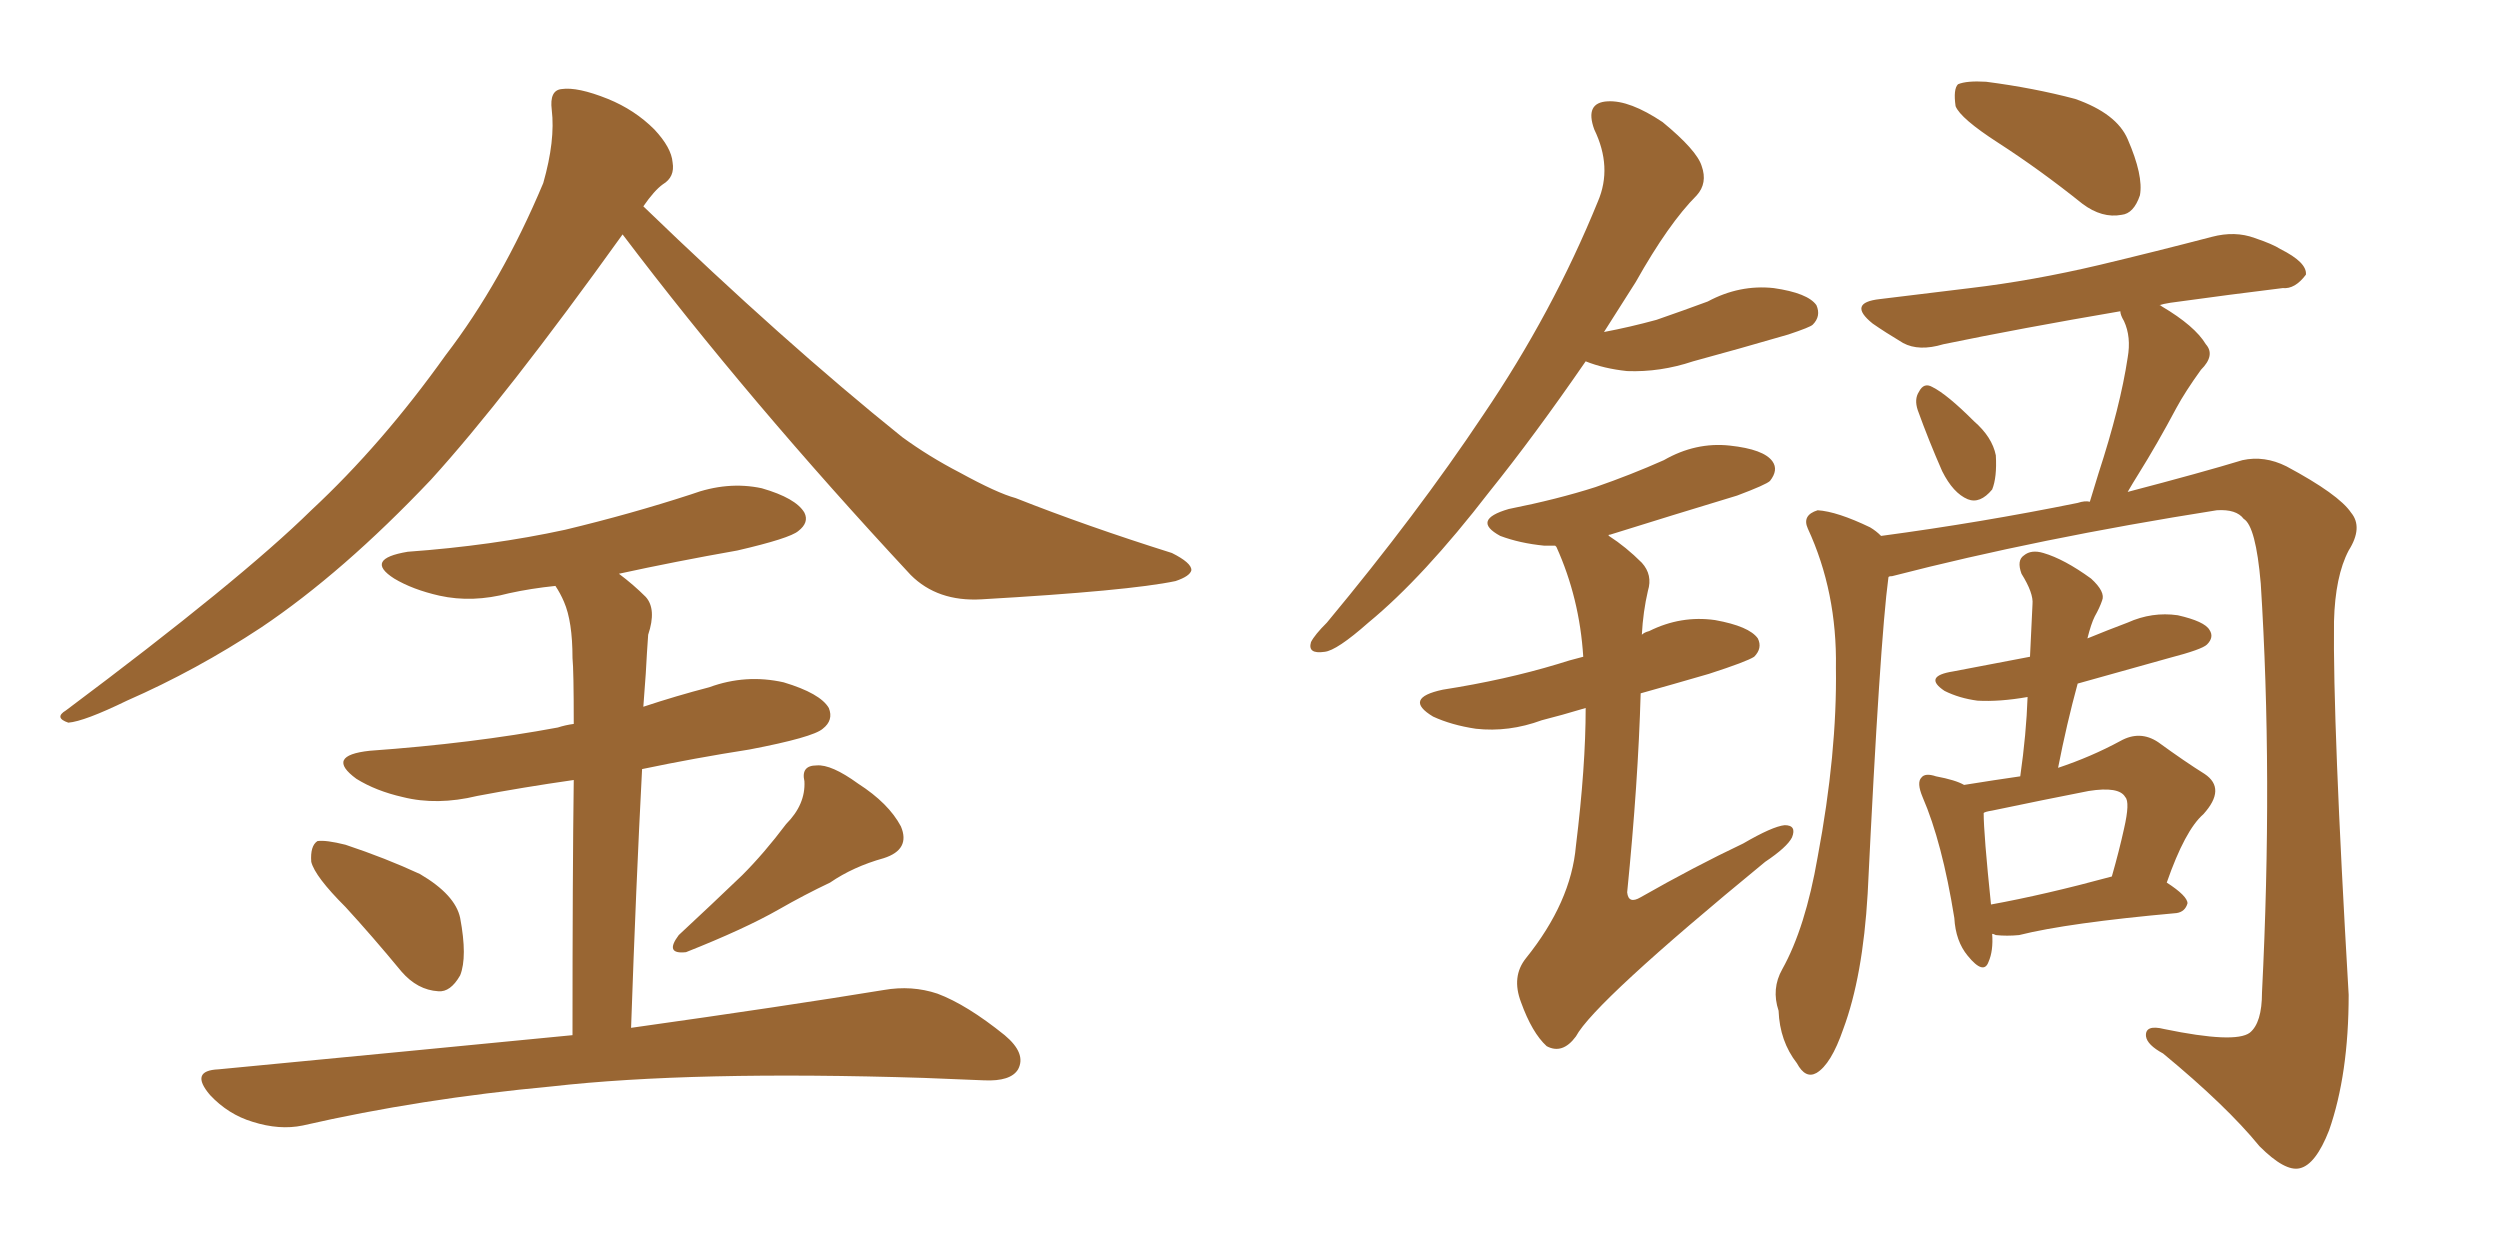 <svg xmlns="http://www.w3.org/2000/svg" xmlns:xlink="http://www.w3.org/1999/xlink" width="300" height="150"><path fill="#996633" padding="10" d="M74.71 28.13L74.71 28.13Q60.64 47.75 51.71 57.57L51.71 57.57Q41.16 68.70 31.35 75.29L31.35 75.29Q23.58 80.42 15.23 84.08L15.23 84.08Q10.11 86.57 8.20 86.72L8.20 86.72Q6.45 86.13 7.91 85.25L7.91 85.25Q28.86 69.58 37.35 61.23L37.35 61.23Q45.85 53.32 53.47 42.63L53.47 42.63Q60.21 33.84 65.19 21.97L65.19 21.97Q66.65 16.85 66.21 13.18L66.21 13.18Q65.92 10.84 67.38 10.69L67.38 10.69Q69.29 10.40 72.95 11.87L72.95 11.87Q76.17 13.18 78.52 15.53L78.52 15.53Q80.57 17.72 80.71 19.48L80.71 19.48Q81.01 21.24 79.54 22.12L79.54 22.12Q78.52 22.85 77.20 24.76L77.20 24.76Q94.04 41.02 108.25 52.44L108.25 52.44Q111.47 54.79 115.14 56.69L115.14 56.69Q119.68 59.18 121.88 59.77L121.88 59.77Q130.37 63.13 140.63 66.36L140.63 66.36Q142.97 67.53 142.97 68.41L142.97 68.41Q142.82 69.14 141.06 69.73L141.06 69.73Q135.50 70.90 117.77 71.92L117.77 71.92Q112.50 72.22 109.28 68.99L109.28 68.99Q89.79 48.05 74.71 28.13ZM41.46 108.84L41.46 108.84Q37.79 105.18 37.35 103.42L37.35 103.42Q37.21 101.51 38.09 100.93L38.09 100.93Q39.11 100.78 41.46 101.37L41.46 101.37Q46.29 102.98 50.39 104.88L50.39 104.88Q54.64 107.37 55.22 110.16L55.22 110.16Q56.10 114.84 55.22 117.04L55.22 117.04Q54.05 119.09 52.59 118.95L52.59 118.95Q50.10 118.80 48.19 116.60L48.19 116.60Q44.68 112.35 41.46 108.84ZM94.34 98.88L94.34 98.88Q96.68 96.53 96.53 93.75L96.53 93.75Q96.09 91.85 98.00 91.85L98.00 91.85Q99.76 91.70 102.98 94.04L102.98 94.04Q106.64 96.39 108.11 99.17L108.11 99.17Q109.28 101.95 106.05 102.98L106.05 102.98Q102.39 104.00 99.61 105.91L99.61 105.91Q96.53 107.37 93.46 109.13L93.46 109.13Q89.36 111.47 82.32 114.26L82.32 114.26Q79.69 114.55 81.45 112.21L81.45 112.21Q85.40 108.54 89.06 105.03L89.06 105.03Q91.70 102.39 94.34 98.88ZM68.70 124.22L68.70 124.22L68.70 124.22Q68.70 104.74 68.85 93.60L68.85 93.60Q62.70 94.48 57.28 95.51L57.28 95.51Q52.44 96.68 48.34 95.65L48.34 95.65Q45.12 94.92 42.77 93.46L42.77 93.46Q38.96 90.67 44.38 90.09L44.38 90.09Q56.69 89.21 66.94 87.30L66.94 87.30Q67.82 87.01 68.85 86.87L68.85 86.87Q68.85 80.42 68.70 78.96L68.70 78.96Q68.70 74.56 67.68 72.22L67.68 72.22Q67.24 71.19 66.65 70.31L66.65 70.31Q63.72 70.61 61.08 71.19L61.08 71.19Q56.69 72.36 52.73 71.48L52.73 71.48Q49.51 70.75 47.31 69.43L47.31 69.43Q43.65 67.09 48.93 66.21L48.93 66.21Q59.03 65.48 67.82 63.57L67.82 63.57Q75.73 61.67 82.91 59.33L82.91 59.33Q87.30 57.71 91.41 58.59L91.41 58.59Q95.51 59.77 96.53 61.52L96.53 61.52Q97.12 62.70 95.80 63.72L95.80 63.72Q94.78 64.60 88.48 66.06L88.48 66.06Q81.01 67.38 74.27 68.85L74.27 68.85Q76.03 70.17 77.49 71.63L77.49 71.63Q78.81 73.10 77.78 76.17L77.78 76.17Q77.64 78.08 77.49 80.86L77.49 80.86Q77.34 82.91 77.20 84.81L77.20 84.81Q81.15 83.50 85.11 82.47L85.11 82.47Q89.50 80.86 94.04 81.88L94.04 81.88Q98.44 83.20 99.46 84.96L99.46 84.96Q100.05 86.43 98.73 87.45L98.73 87.45Q97.56 88.48 89.94 89.94L89.94 89.94Q83.35 90.97 77.05 92.29L77.05 92.29Q76.32 106.20 75.73 123.34L75.73 123.34Q94.48 120.70 106.05 118.80L106.05 118.80Q109.42 118.21 112.50 119.24L112.50 119.24Q116.02 120.56 120.56 124.22L120.56 124.22Q123.19 126.42 122.17 128.32L122.17 128.32Q121.29 129.79 118.07 129.64L118.07 129.64Q114.55 129.49 110.89 129.35L110.89 129.35Q83.06 128.47 66.21 130.37L66.21 130.37Q50.39 131.84 36.33 135.06L36.33 135.06Q33.54 135.64 30.32 134.62L30.32 134.62Q27.39 133.74 25.20 131.40L25.20 131.40Q22.71 128.47 26.22 128.32L26.22 128.32Q49.22 126.12 68.70 124.22ZM239.79 17.14L239.79 17.14Q235.25 14.21 234.67 12.74L234.67 12.74Q234.38 10.69 234.96 10.11L234.96 10.11Q235.99 9.67 238.33 9.81L238.33 9.81Q244.04 10.55 249.02 11.87L249.02 11.87Q254.00 13.62 255.32 16.70L255.32 16.70Q257.23 21.09 256.79 23.44L256.79 23.44Q256.05 25.63 254.59 25.78L254.59 25.78Q252.25 26.22 249.90 24.46L249.90 24.46Q244.78 20.36 239.79 17.14ZM230.13 49.22L230.13 49.22Q229.69 47.90 230.27 47.02L230.27 47.02Q230.86 45.85 231.88 46.44L231.88 46.44Q233.64 47.31 236.87 50.54L236.87 50.54Q239.06 52.44 239.50 54.64L239.50 54.64Q239.65 57.28 239.06 58.74L239.06 58.74Q237.60 60.50 236.13 59.91L236.13 59.91Q234.38 59.18 233.06 56.54L233.06 56.54Q231.45 52.88 230.13 49.22ZM226.61 69.29L226.61 69.29Q225.59 76.90 224.12 107.23L224.12 107.23Q223.54 117.19 221.19 123.49L221.19 123.49Q219.73 127.73 217.97 128.76L217.97 128.76Q216.65 129.49 215.63 127.59L215.63 127.59Q213.57 124.95 213.43 121.29L213.43 121.29Q212.55 118.65 213.87 116.31L213.87 116.31Q216.65 111.33 218.12 102.83L218.12 102.83Q220.46 90.38 220.31 80.13L220.31 80.13Q220.46 71.04 216.94 63.43L216.94 63.43Q216.21 61.82 218.12 61.23L218.12 61.23Q220.46 61.38 224.41 63.28L224.41 63.28Q225.15 63.72 225.73 64.31L225.73 64.31Q237.74 62.70 249.32 60.35L249.32 60.35Q250.20 60.06 250.78 60.21L250.78 60.21Q251.22 58.74 251.81 56.84L251.81 56.84Q254.44 48.78 255.32 42.92L255.32 42.92Q255.76 40.43 254.88 38.53L254.88 38.53Q254.44 37.79 254.44 37.35L254.44 37.35Q242.43 39.40 233.20 41.31L233.20 41.31Q230.27 42.19 228.37 41.16L228.37 41.16Q226.17 39.84 224.71 38.82L224.71 38.82Q221.63 36.33 225.59 35.89L225.59 35.89Q231.45 35.16 236.43 34.57L236.43 34.57Q243.90 33.69 251.95 31.79L251.95 31.79Q258.69 30.18 265.43 28.42L265.43 28.42Q268.21 27.69 270.56 28.56L270.56 28.56Q272.75 29.30 273.63 29.88L273.63 29.88Q276.86 31.49 276.71 32.96L276.71 32.96Q275.39 34.72 273.93 34.57L273.93 34.57Q267.92 35.30 260.45 36.33L260.45 36.33Q259.57 36.47 259.13 36.62L259.13 36.62Q259.28 36.62 259.42 36.77L259.42 36.77Q263.38 39.11 264.70 41.31L264.70 41.31Q265.87 42.63 264.11 44.38L264.11 44.38Q262.21 47.02 261.18 48.93L261.18 48.93Q258.84 53.32 256.64 56.84L256.64 56.84Q255.91 58.01 255.32 59.03L255.32 59.03Q264.26 56.69 269.09 55.22L269.09 55.22Q271.73 54.64 274.37 55.96L274.37 55.96Q280.66 59.33 282.13 61.52L282.13 61.52Q283.59 63.28 281.84 66.06L281.84 66.06Q280.22 69.14 280.08 74.56L280.08 74.56Q279.93 86.72 281.84 119.38L281.84 119.38Q281.84 128.91 279.49 135.64L279.49 135.64Q277.88 139.75 275.98 140.19L275.98 140.19Q274.22 140.63 271.14 137.55L271.14 137.55Q267.19 132.71 259.57 126.42L259.57 126.42Q257.67 125.39 257.52 124.37L257.52 124.37Q257.37 122.90 259.72 123.49L259.72 123.49Q268.21 125.24 269.97 123.93L269.97 123.93Q271.44 122.75 271.44 119.09L271.44 119.09Q272.75 93.02 271.29 70.02L271.29 70.02Q270.70 63.13 269.24 62.26L269.24 62.26Q268.36 61.08 266.02 61.23L266.02 61.23Q244.63 64.60 227.05 69.14L227.05 69.14Q226.61 69.14 226.61 69.29ZM239.06 112.06L239.06 112.06Q239.21 114.11 238.62 115.43L238.62 115.43Q238.04 117.04 236.13 114.70L236.13 114.70Q234.67 112.94 234.52 110.16L234.52 110.16Q233.06 101.07 230.71 95.65L230.71 95.65Q229.98 93.90 230.57 93.31L230.57 93.31Q231.01 92.72 232.32 93.16L232.32 93.16Q234.67 93.60 235.69 94.19L235.69 94.19Q239.36 93.60 242.43 93.16L242.43 93.16Q243.16 88.04 243.31 83.64L243.31 83.64Q239.94 84.23 237.30 84.08L237.30 84.08Q235.11 83.79 233.35 82.91L233.35 82.91Q230.71 81.15 234.38 80.57L234.38 80.57Q239.06 79.69 243.60 78.81L243.60 78.81Q243.75 75.59 243.90 72.51L243.90 72.51Q244.04 71.19 242.58 68.85L242.58 68.85Q241.99 67.24 242.87 66.65L242.87 66.65Q243.75 65.92 245.21 66.36L245.21 66.36Q247.71 67.09 250.93 69.43L250.93 69.43Q252.69 71.04 252.25 72.07L252.25 72.07Q251.95 72.95 251.37 73.97L251.37 73.97Q250.93 74.85 250.49 76.61L250.49 76.61Q252.98 75.59 255.32 74.71L255.32 74.71Q258.25 73.39 261.33 73.83L261.33 73.83Q264.55 74.56 265.14 75.59L265.14 75.59Q265.72 76.46 264.84 77.34L264.84 77.34Q264.26 77.93 260.30 78.96L260.30 78.96Q254.59 80.57 249.32 82.03L249.32 82.03Q248.00 86.87 246.97 92.14L246.97 92.14Q250.93 90.82 254.44 88.92L254.44 88.92Q256.79 87.60 258.98 89.06L258.98 89.06Q262.21 91.41 264.55 92.87L264.55 92.87Q267.19 94.63 264.40 97.71L264.40 97.71Q262.21 99.61 260.01 105.91L260.01 105.91Q262.50 107.52 262.50 108.40L262.50 108.40Q262.21 109.42 261.18 109.57L261.18 109.57Q248.14 110.74 242.29 112.21L242.29 112.21Q240.82 112.35 239.50 112.21L239.50 112.21Q239.21 112.06 239.06 112.06ZM238.92 108.54L238.92 108.54Q245.36 107.37 253.42 105.18L253.42 105.18Q254.30 102.10 254.88 99.46L254.88 99.46Q255.62 96.24 255.03 95.65L255.03 95.65Q254.30 94.34 250.63 94.92L250.63 94.92Q245.36 95.95 239.06 97.27L239.06 97.27Q238.18 97.41 238.04 97.56L238.04 97.56Q238.04 100.05 238.92 108.54ZM190.28 43.36L190.28 43.36Q184.13 52.29 178.71 59.03L178.71 59.03Q170.80 69.29 164.21 74.71L164.21 74.71Q160.40 78.08 158.94 78.22L158.94 78.22Q156.88 78.52 157.32 77.05L157.32 77.05Q157.76 76.17 159.23 74.71L159.23 74.71Q170.07 61.67 177.98 49.80L177.98 49.80Q186.33 37.50 191.75 24.17L191.75 24.17Q193.51 20.07 191.31 15.53L191.31 15.53Q190.14 12.30 192.92 12.16L192.92 12.16Q195.56 12.01 199.51 14.65L199.51 14.65Q203.61 18.02 204.20 19.92L204.20 19.92Q204.93 21.97 203.61 23.44L203.61 23.44Q200.24 26.81 196.29 33.84L196.29 33.84Q194.24 37.06 192.48 39.84L192.48 39.84Q195.56 39.26 198.78 38.38L198.78 38.38Q202.15 37.21 204.93 36.18L204.93 36.18Q208.74 34.13 212.84 34.57L212.84 34.57Q216.94 35.16 217.97 36.62L217.97 36.62Q218.55 37.94 217.53 38.96L217.53 38.96Q217.24 39.26 214.60 40.14L214.60 40.14Q208.59 41.89 203.17 43.36L203.17 43.36Q199.22 44.68 195.26 44.53L195.26 44.53Q192.48 44.24 190.28 43.36ZM190.28 84.96L190.28 84.96L190.28 84.96Q187.35 85.84 185.01 86.43L185.01 86.43Q181.05 87.89 177.10 87.45L177.10 87.45Q174.17 87.01 171.97 85.99L171.97 85.99Q168.31 83.79 173.14 82.76L173.14 82.76Q180.62 81.59 186.91 79.69L186.91 79.69Q188.23 79.25 189.99 78.81L189.99 78.81Q189.55 71.78 186.77 65.63L186.77 65.63Q186.62 65.48 186.62 65.48L186.62 65.48Q185.89 65.48 185.30 65.48L185.30 65.48Q182.37 65.19 180.03 64.31L180.03 64.31Q176.51 62.40 181.05 61.08L181.05 61.08Q186.91 59.91 191.46 58.45L191.46 58.45Q195.70 56.98 199.66 55.22L199.66 55.22Q203.47 53.03 207.57 53.47L207.57 53.47Q211.67 53.91 212.70 55.37L212.70 55.37Q213.43 56.40 212.40 57.71L212.40 57.71Q211.96 58.15 208.45 59.47L208.45 59.47Q200.68 61.82 193.21 64.16L193.21 64.16Q192.92 64.16 193.07 64.31L193.07 64.31Q195.12 65.63 197.02 67.53L197.02 67.53Q198.34 68.99 197.75 70.90L197.75 70.90Q197.17 73.39 197.02 76.17L197.02 76.17Q197.31 75.88 197.90 75.73L197.90 75.73Q201.71 73.83 205.81 74.41L205.81 74.41Q209.91 75.15 210.94 76.61L210.94 76.61Q211.52 77.78 210.50 78.81L210.50 78.81Q209.62 79.39 205.08 80.86L205.08 80.86Q200.54 82.18 196.88 83.20L196.88 83.20Q196.58 93.90 195.26 107.08L195.26 107.08Q195.41 108.54 196.88 107.67L196.88 107.67Q203.32 104.00 209.18 101.22L209.18 101.22Q212.70 99.17 214.16 99.02L214.16 99.02Q215.63 99.02 215.04 100.49L215.04 100.49Q214.45 101.66 211.82 103.42L211.82 103.42Q191.31 120.26 189.11 124.37L189.11 124.37Q187.50 126.56 185.60 125.54L185.60 125.54Q183.84 123.93 182.52 120.26L182.52 120.26Q181.35 117.19 183.11 114.99L183.11 114.99Q188.53 108.25 189.11 101.51L189.11 101.51Q190.28 91.99 190.28 84.96Z"/></svg>